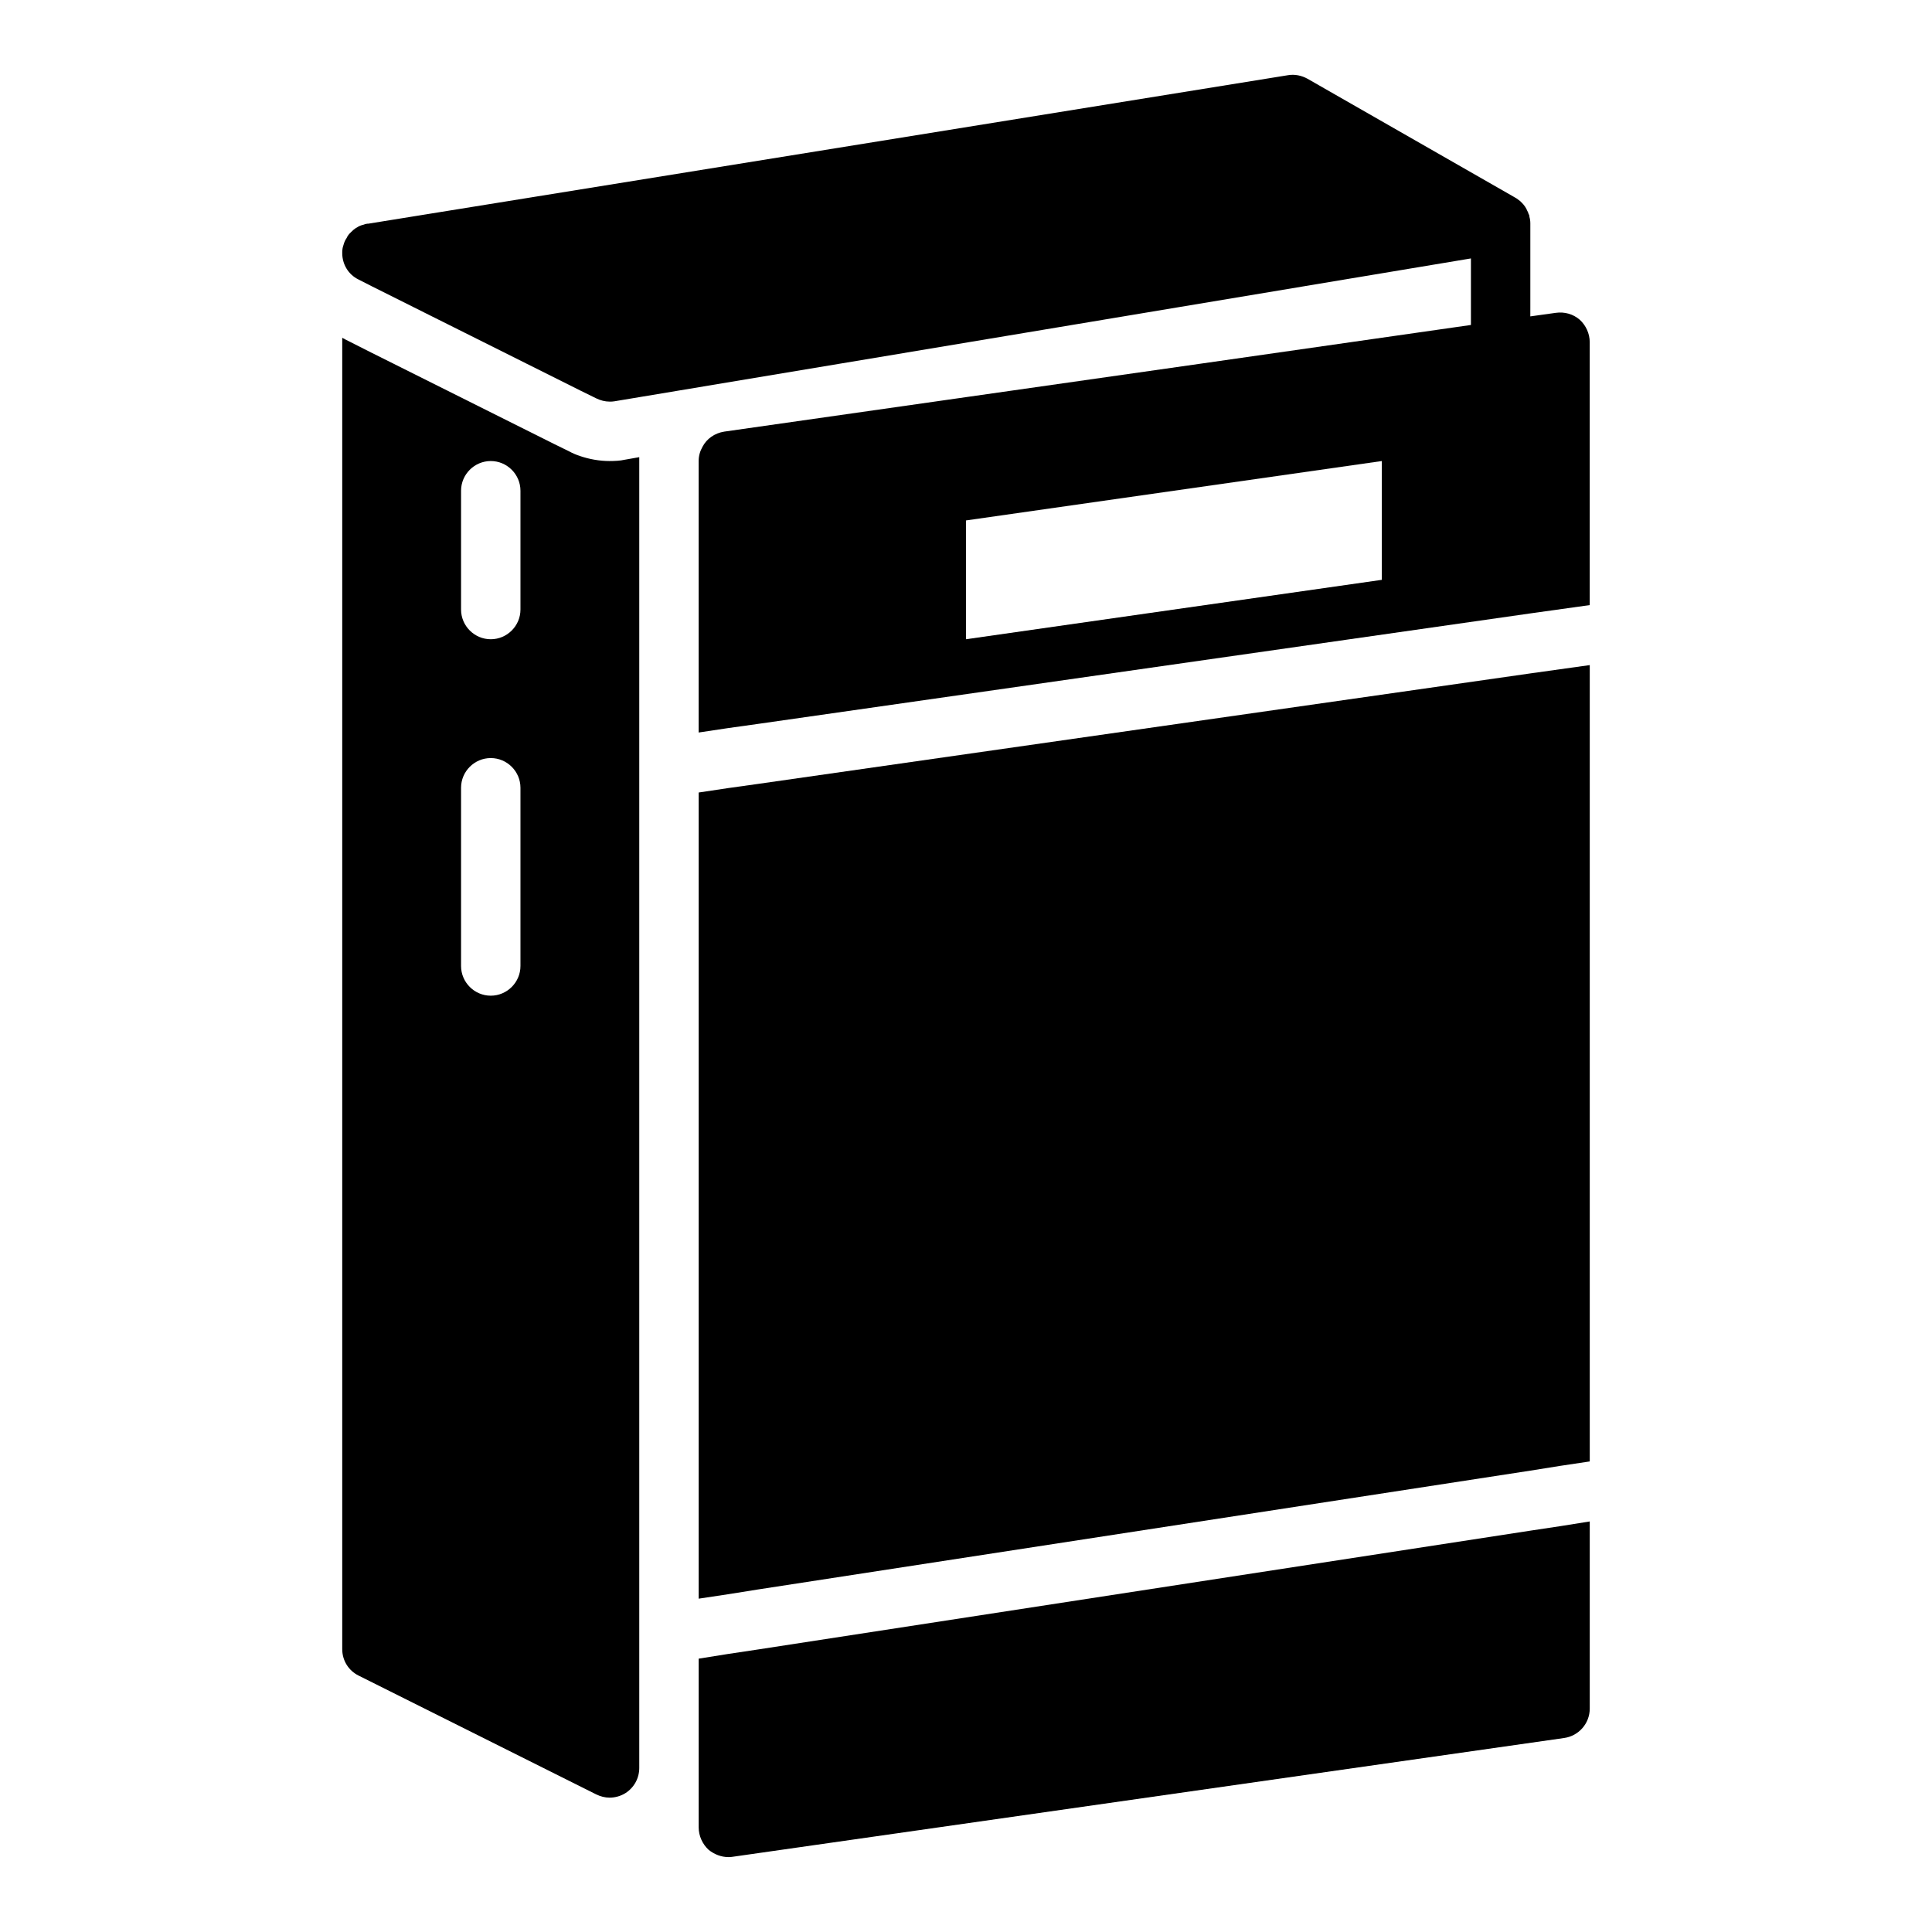 <?xml version="1.0" encoding="UTF-8"?>
<!-- Uploaded to: ICON Repo, www.svgrepo.com, Generator: ICON Repo Mixer Tools -->
<svg fill="#000000" width="800px" height="800px" version="1.1" viewBox="144 144 512 512" xmlns="http://www.w3.org/2000/svg">
 <g>
  <path d="m305.54 266.18c-2.598 0-5.352-0.473-7.871-1.34-0.945-0.316-1.891-0.707-2.754-1.18l-4.172-2.047-48.176-24.086-7.008-3.543-0.863-0.473v347.53c0 2.992 1.652 5.668 4.328 7.004l62.973 31.484c1.102 0.551 2.363 0.867 3.543 0.867 1.418 0 2.914-0.395 4.172-1.18 2.281-1.418 3.699-3.938 3.699-6.691v-347.37l-4.016 0.707c-0.941 0.238-2.516 0.316-3.856 0.316zm-39.355 7.871c0-4.328 3.543-7.871 7.871-7.871 4.328 0 7.871 3.543 7.871 7.871v31.484c0 4.328-3.543 7.871-7.871 7.871-4.328 0-7.871-3.543-7.871-7.871zm0 78.715c0-4.328 3.543-7.871 7.871-7.871 4.328 0 7.871 3.543 7.871 7.871v47.23c0 4.328-3.543 7.871-7.871 7.871-4.328 0-7.871-3.543-7.871-7.871z"/>
  <path d="m562.62 228.71c-1.734-1.496-4.016-2.125-6.301-1.809l-6.769 0.945 0.004-2.363v-22.277c0-0.629-0.078-1.18-0.238-1.73 0-0.316-0.078-0.551-0.238-0.789-0.078-0.316-0.156-0.551-0.316-0.785-0.316-0.789-0.785-1.496-1.418-2.125l-0.473-0.473c-0.316-0.238-0.629-0.473-0.945-0.707-0.316-0.156-0.629-0.395-0.945-0.551l-54.469-31.172c-1.574-0.867-3.383-1.258-5.195-0.945l-243.77 39.355h-0.238c-0.316 0.078-0.551 0.078-0.867 0.234-0.707 0.156-1.336 0.395-1.891 0.789-0.629 0.316-1.102 0.785-1.574 1.258l-0.473 0.473c-0.238 0.316-0.473 0.629-0.629 1.023-0.391 0.551-0.629 1.102-0.785 1.652-0.078 0.234-0.156 0.551-0.238 0.785 0 0.156-0.078 0.238-0.078 0.395-0.078 0.395-0.078 0.789-0.078 1.18 0 2.914 1.574 5.668 4.328 7.004l3.543 1.809 55.102 27.551 4.328 2.125c1.102 0.551 2.363 0.867 3.543 0.867 0.395 0 0.863 0 1.262-0.078l6.609-1.102 220.4-36.762v17.633l-70.922 10.156-126.97 18.109c-2.516 0.395-4.644 1.891-5.746 4.016-0.629 1.102-1.023 2.363-1.023 3.777v71.945l7.871-1.18 7.871-1.102 204.66-29.281 15.742-2.203v-69.664c0.004-2.285-1.02-4.488-2.672-5.984zm-52.426 68.953-110.2 15.742v-31.484l110.2-15.742z"/>
  <path d="m549.56 322.46-204.66 29.281-7.871 1.102-7.871 1.18v213.64l7.871-1.184 7.871-1.258 204.66-31.488 7.871-1.258 7.871-1.18v-211.04z"/>
  <path d="m549.56 549.64-204.66 31.484-7.871 1.18-7.871 1.258v44.711c0 2.281 1.023 4.488 2.676 5.984 1.496 1.18 3.305 1.891 5.195 1.891 0.395 0 0.711 0 1.102-0.078l220.4-31.484c3.856-0.551 6.769-3.856 6.769-7.793v-49.594l-7.871 1.258z"/>
 </g>
</svg>